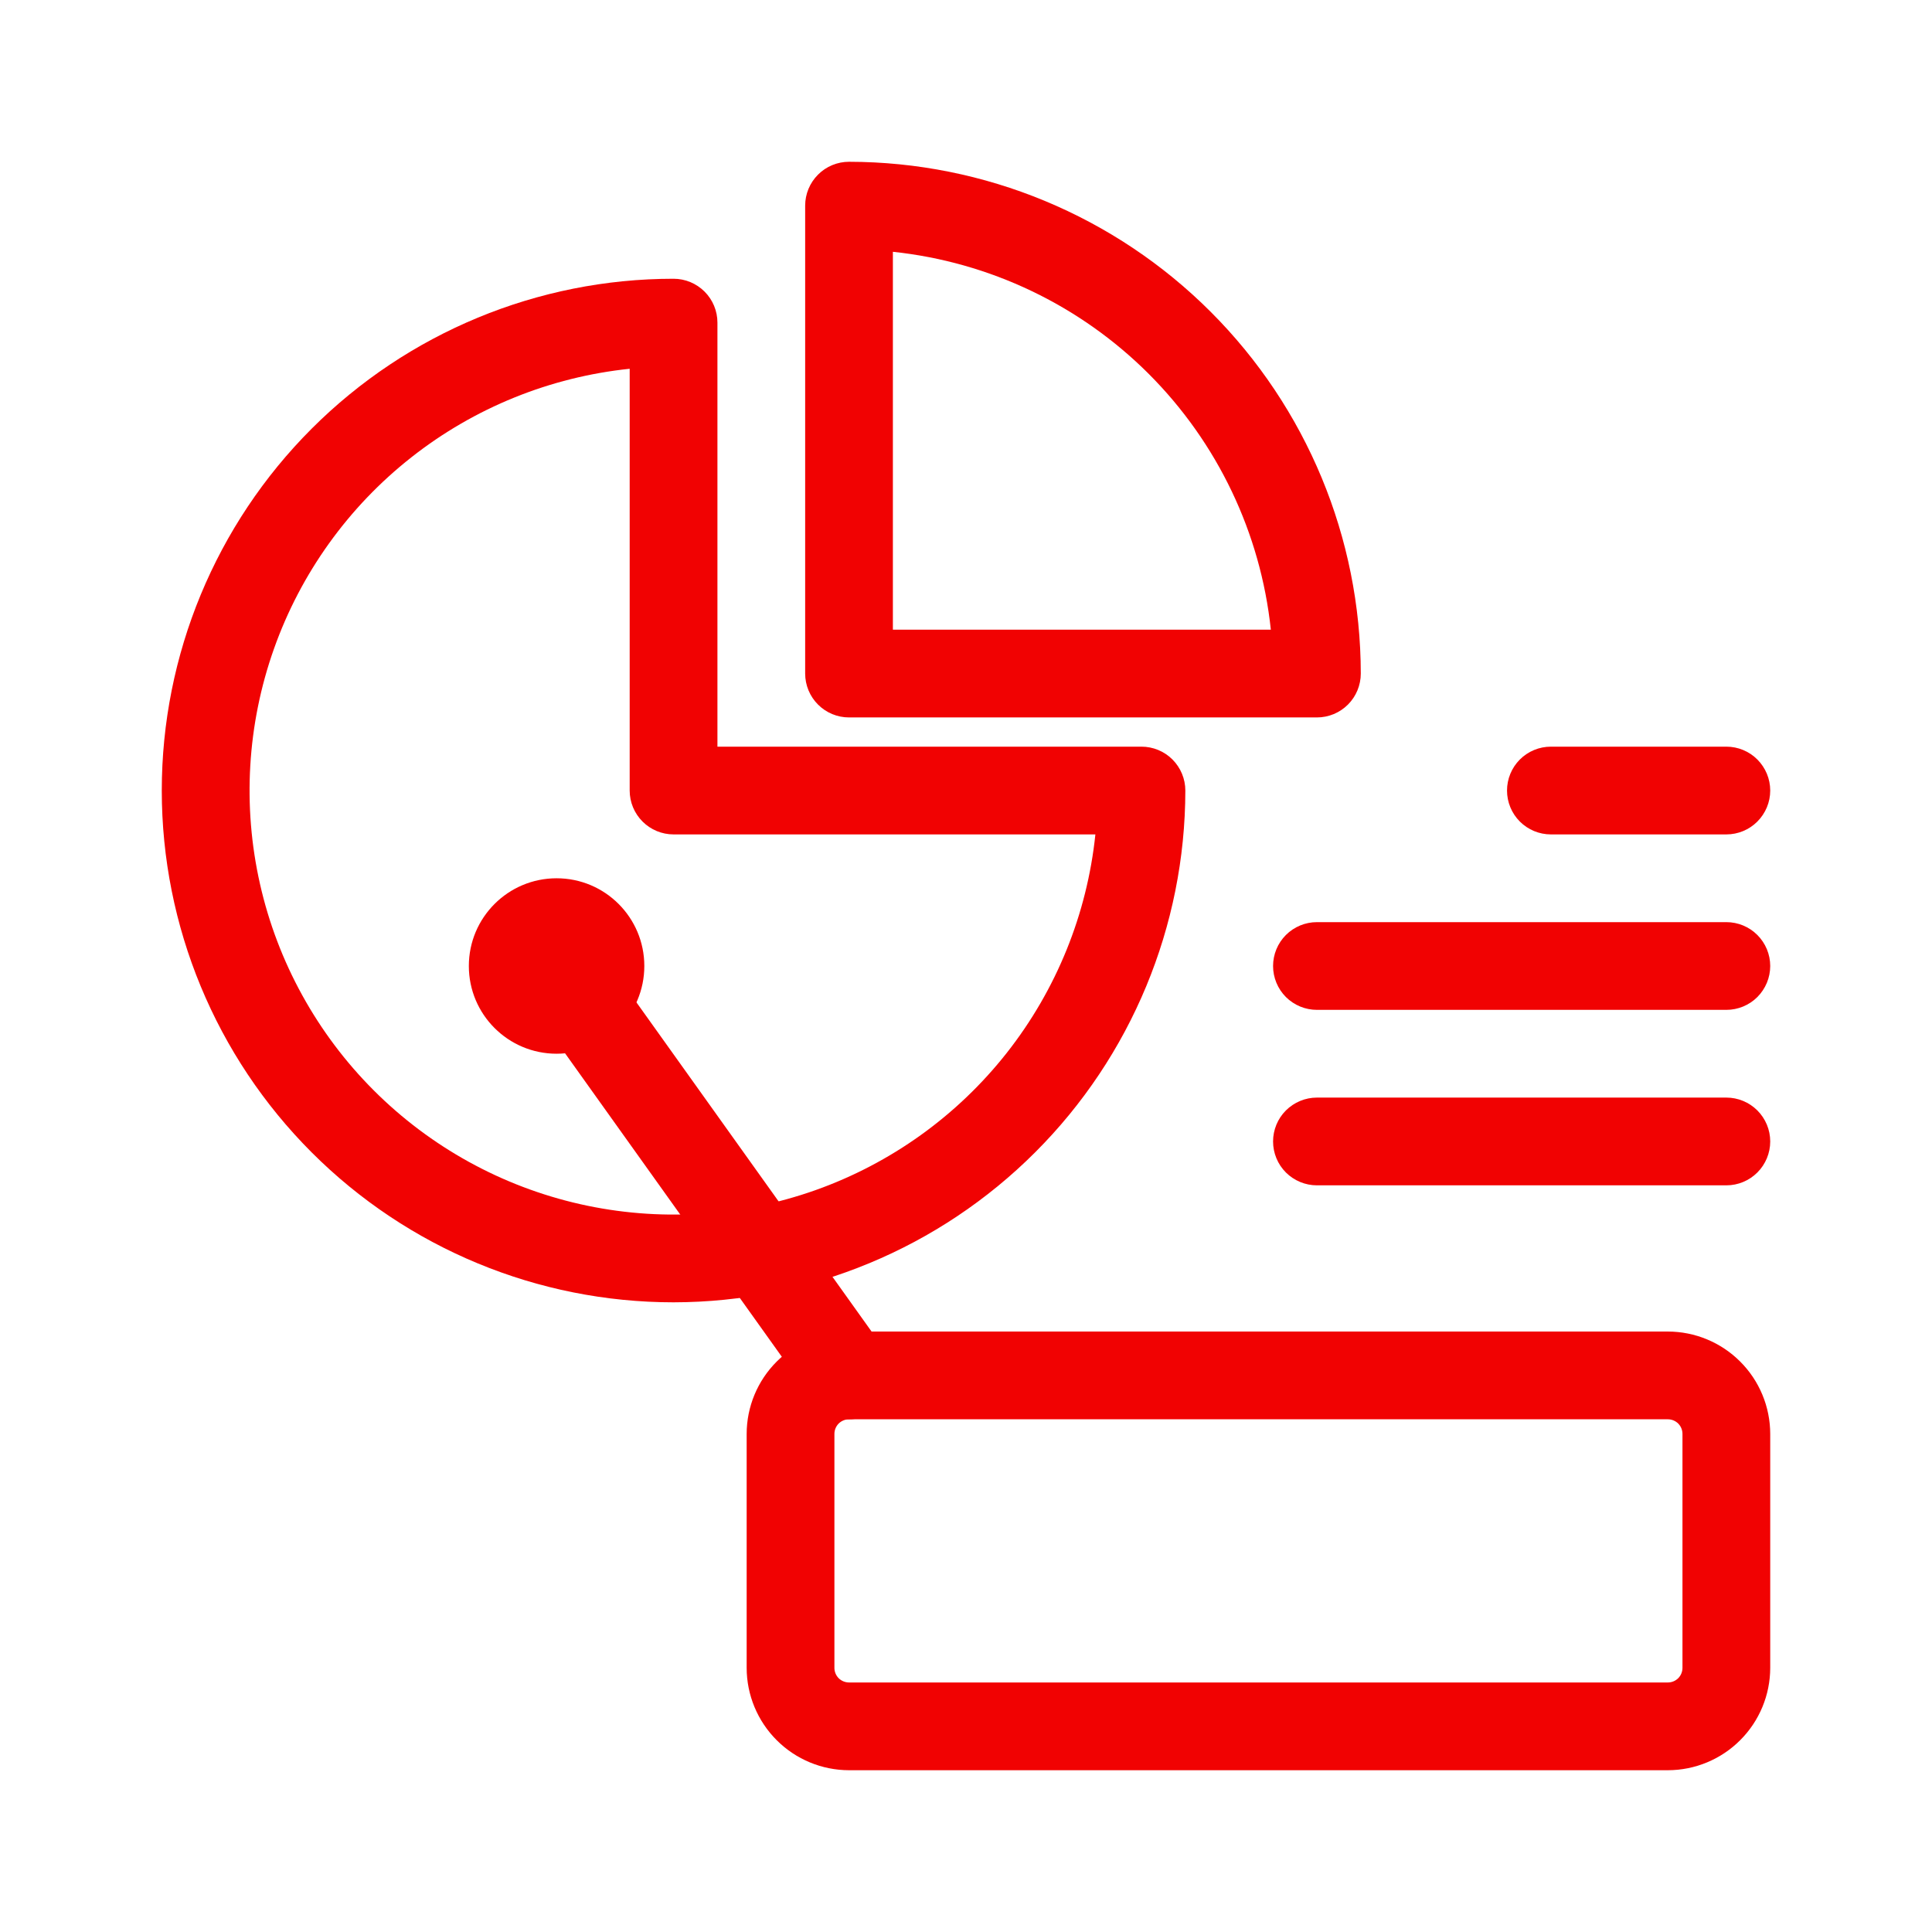 <svg xmlns="http://www.w3.org/2000/svg" width="64" height="64" viewBox="0 0 64 64" fill="none"><path d="M55.25 58.641H28.125C27.226 58.64 26.364 58.282 25.729 57.646C25.093 57.011 24.735 56.149 24.734 55.25V47.5C24.735 46.601 25.093 45.739 25.729 45.104C26.364 44.468 27.226 44.11 28.125 44.109H55.25C56.149 44.11 57.011 44.468 57.646 45.104C58.282 45.739 58.64 46.601 58.641 47.5V55.25C58.64 56.149 58.282 57.011 57.646 57.646C57.011 58.282 56.149 58.64 55.25 58.641ZM28.125 47.016C27.997 47.016 27.873 47.067 27.782 47.157C27.692 47.248 27.641 47.371 27.641 47.5V55.25C27.641 55.379 27.692 55.502 27.782 55.593C27.873 55.683 27.997 55.734 28.125 55.734H55.25C55.379 55.734 55.502 55.683 55.593 55.593C55.683 55.502 55.734 55.379 55.734 55.25V47.5C55.734 47.371 55.683 47.248 55.593 47.157C55.502 47.067 55.379 47.016 55.25 47.016H28.125Z" fill="#F10202"></path><path d="M28.127 47.016C27.895 47.016 27.667 46.961 27.461 46.855C27.255 46.749 27.078 46.596 26.943 46.407L17.256 32.845C17.042 32.531 16.96 32.146 17.026 31.772C17.093 31.399 17.303 31.066 17.612 30.845C17.921 30.625 18.304 30.533 18.679 30.591C19.054 30.649 19.391 30.852 19.619 31.155L29.307 44.718C29.462 44.935 29.554 45.19 29.574 45.456C29.593 45.723 29.539 45.989 29.417 46.226C29.295 46.464 29.11 46.663 28.883 46.802C28.655 46.941 28.394 47.015 28.127 47.016Z" fill="#F10202"></path><path d="M18.438 34.906C20.043 34.906 21.344 33.605 21.344 32C21.344 30.395 20.043 29.094 18.438 29.094C16.832 29.094 15.531 30.395 15.531 32C15.531 33.605 16.832 34.906 18.438 34.906Z" fill="#F10202"></path><path d="M22.312 43.141C17.816 43.141 13.504 41.355 10.325 38.175C7.146 34.996 5.359 30.684 5.359 26.188C5.359 21.691 7.146 17.379 10.325 14.2C13.504 11.021 17.816 9.234 22.312 9.234C22.698 9.234 23.067 9.387 23.34 9.66C23.613 9.932 23.766 10.302 23.766 10.688V24.734H37.812C38.198 24.734 38.568 24.887 38.84 25.16C39.112 25.433 39.266 25.802 39.266 26.188C39.261 30.682 37.473 34.991 34.294 38.169C31.116 41.348 26.807 43.136 22.312 43.141ZM20.859 12.216C18.219 12.491 15.711 13.508 13.626 15.15C11.54 16.792 9.962 18.991 9.075 21.493C8.188 23.994 8.028 26.696 8.613 29.285C9.198 31.874 10.505 34.244 12.382 36.121C14.259 37.998 16.63 39.304 19.218 39.889C21.808 40.474 24.509 40.313 27.011 39.426C29.512 38.538 31.711 36.961 33.353 34.875C34.994 32.789 36.011 30.281 36.286 27.641H22.312C21.927 27.641 21.558 27.488 21.285 27.215C21.012 26.942 20.859 26.573 20.859 26.188V12.216Z" fill="#F10202"></path><path d="M43.625 23.766H28.125C27.74 23.766 27.37 23.613 27.098 23.34C26.825 23.067 26.672 22.698 26.672 22.312V6.812C26.672 6.427 26.825 6.058 27.098 5.785C27.37 5.512 27.74 5.359 28.125 5.359C32.62 5.364 36.929 7.152 40.107 10.331C43.285 13.509 45.073 17.818 45.078 22.312C45.078 22.698 44.925 23.067 44.653 23.34C44.38 23.613 44.01 23.766 43.625 23.766ZM29.578 20.859H42.098C41.76 17.655 40.331 14.664 38.053 12.385C35.774 10.107 32.783 8.679 29.578 8.341V20.859ZM57.188 27.641H51.375C50.99 27.641 50.62 27.488 50.347 27.215C50.075 26.942 49.922 26.573 49.922 26.188C49.922 25.802 50.075 25.433 50.347 25.16C50.62 24.887 50.99 24.734 51.375 24.734H57.188C57.573 24.734 57.943 24.887 58.215 25.16C58.487 25.433 58.641 25.802 58.641 26.188C58.641 26.573 58.487 26.942 58.215 27.215C57.943 27.488 57.573 27.641 57.188 27.641ZM57.188 33.453H43.625C43.24 33.453 42.87 33.3 42.597 33.028C42.325 32.755 42.172 32.385 42.172 32C42.172 31.615 42.325 31.245 42.597 30.973C42.87 30.7 43.24 30.547 43.625 30.547H57.188C57.573 30.547 57.943 30.7 58.215 30.973C58.487 31.245 58.641 31.615 58.641 32C58.641 32.385 58.487 32.755 58.215 33.028C57.943 33.3 57.573 33.453 57.188 33.453ZM57.188 39.266H43.625C43.24 39.266 42.87 39.112 42.597 38.84C42.325 38.568 42.172 38.198 42.172 37.812C42.172 37.427 42.325 37.057 42.597 36.785C42.87 36.513 43.24 36.359 43.625 36.359H57.188C57.573 36.359 57.943 36.513 58.215 36.785C58.487 37.057 58.641 37.427 58.641 37.812C58.641 38.198 58.487 38.568 58.215 38.84C57.943 39.112 57.573 39.266 57.188 39.266Z" fill="#F10202"></path></svg>